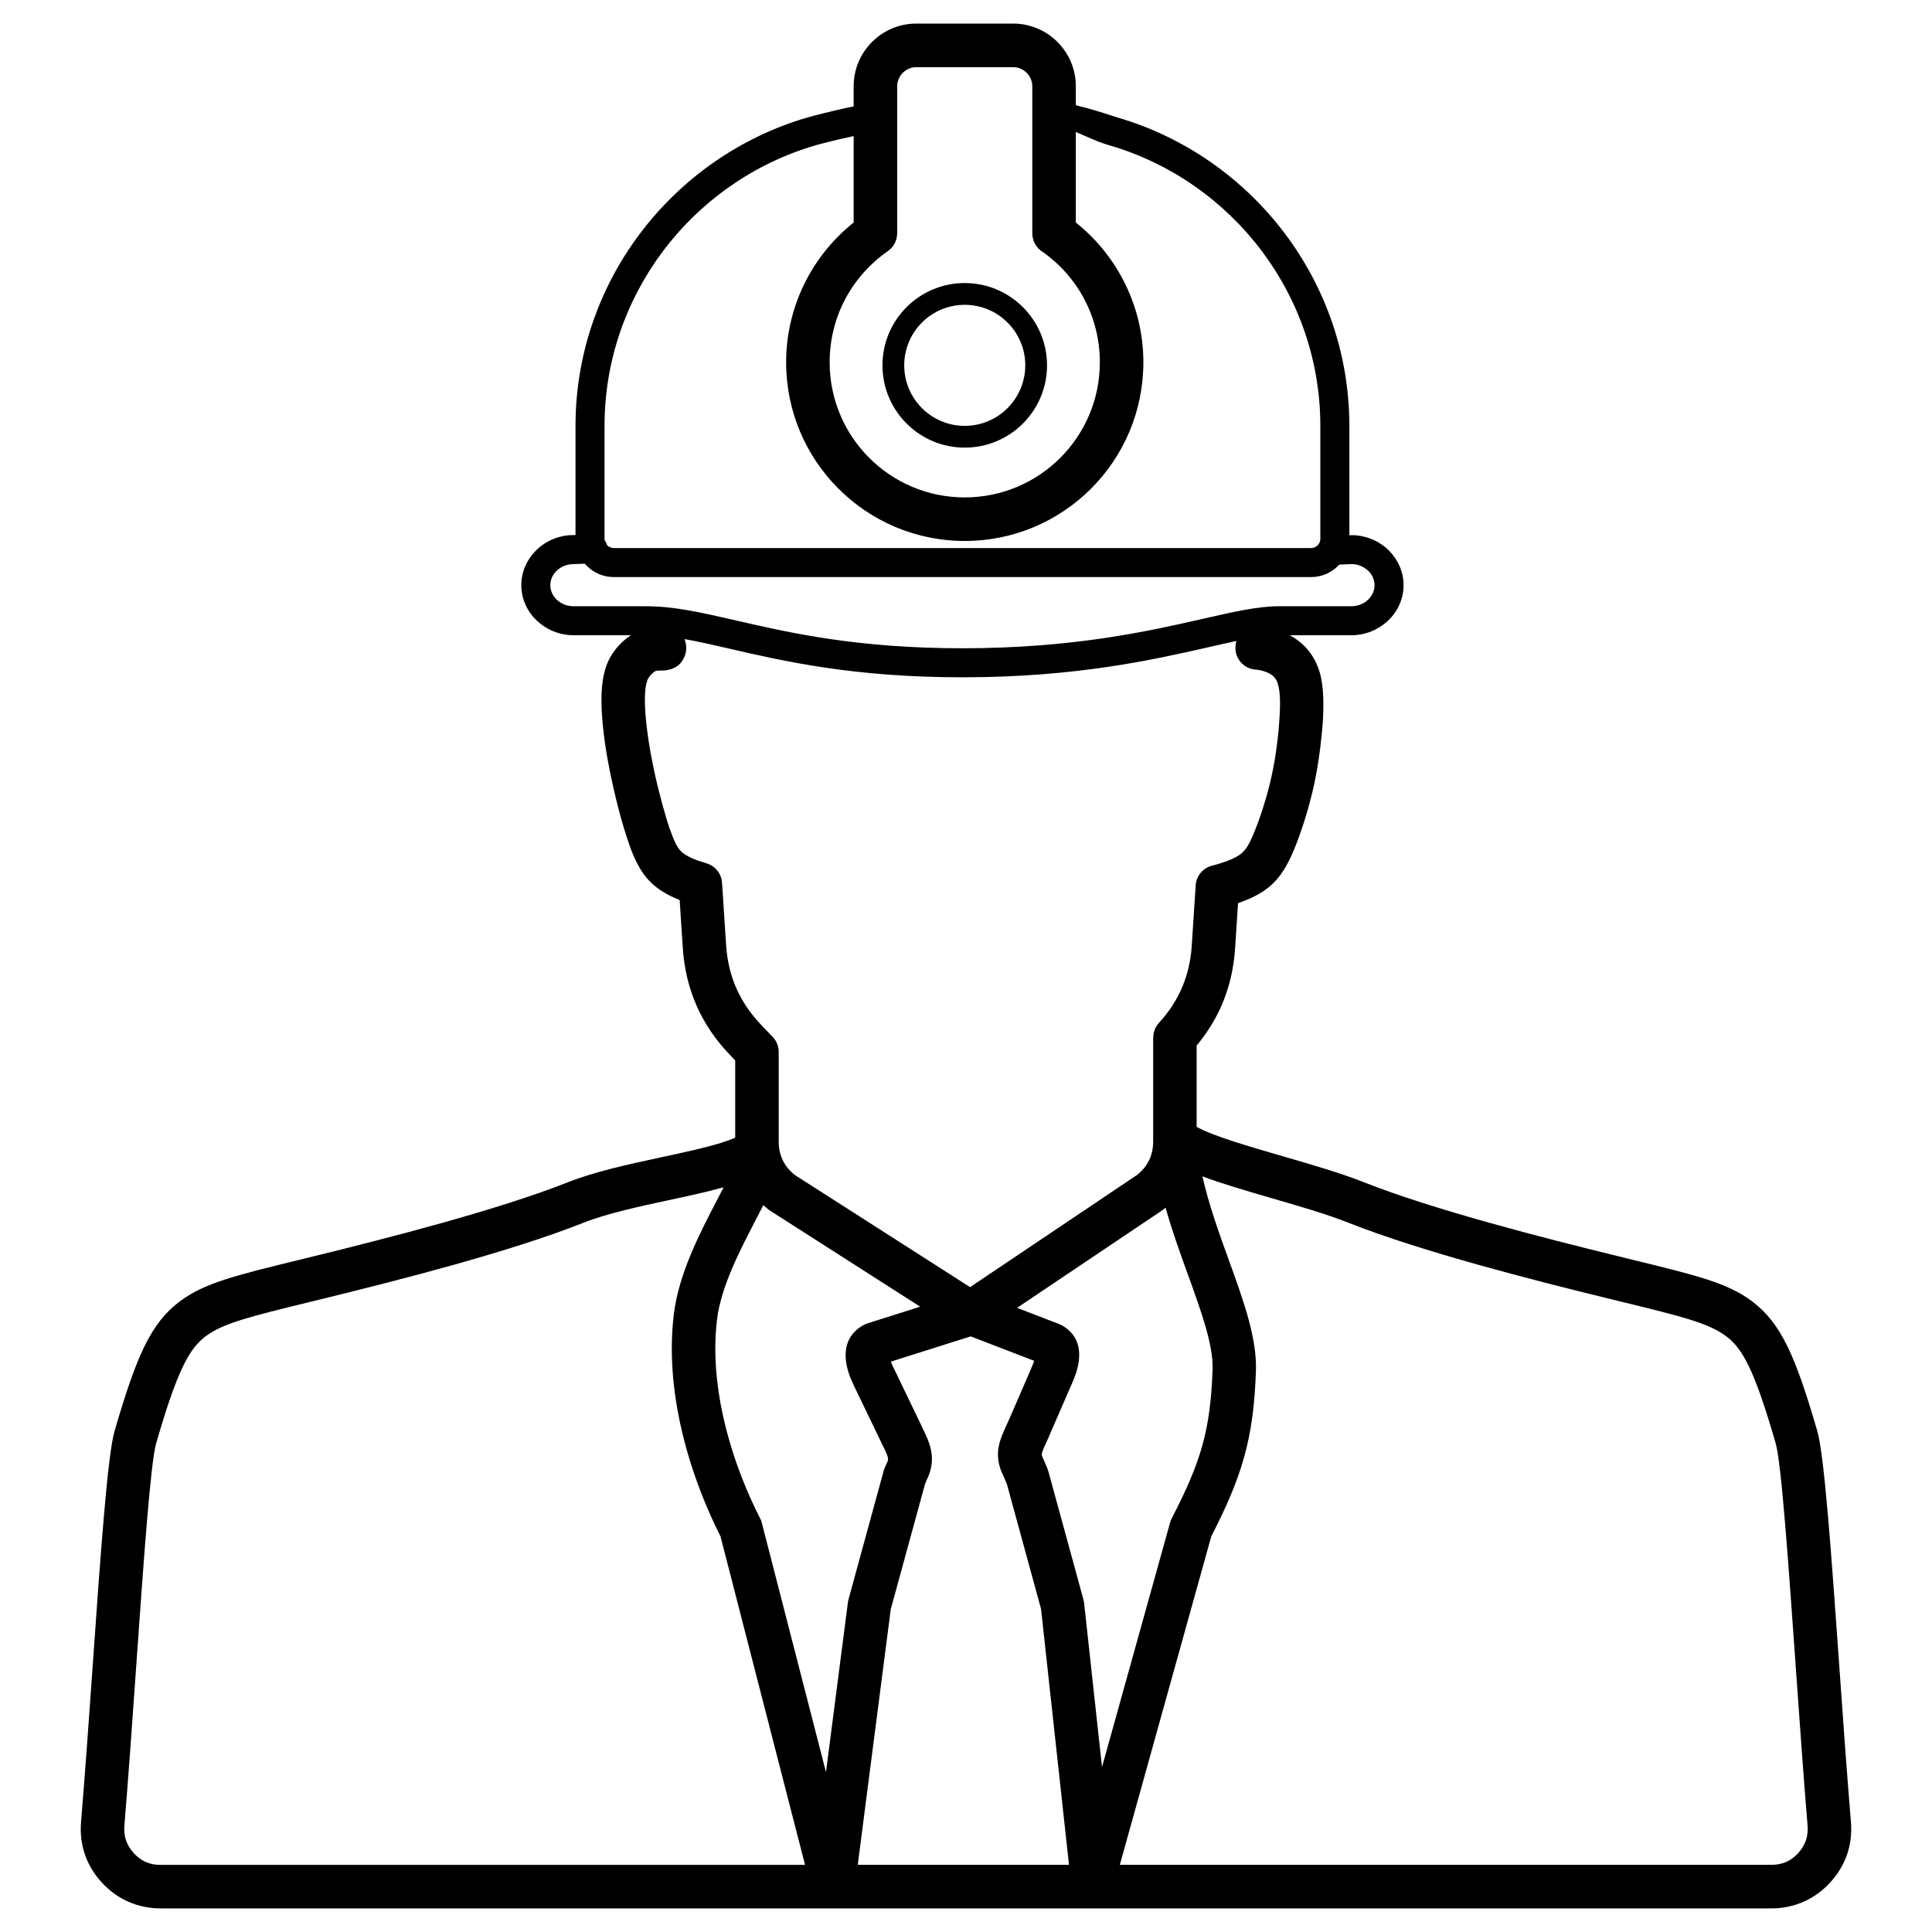 <?xml version="1.0" encoding="UTF-8"?>
<!-- Uploaded to: ICON Repo, www.svgrepo.com, Generator: ICON Repo Mixer Tools -->
<svg fill="#000000" width="800px" height="800px" version="1.1" viewBox="144 144 512 512" xmlns="http://www.w3.org/2000/svg">
 <path d="m346.29 463.38c-0.66 1.312-1.371 2.676-2.106 4.086-4.098 7.891-9.133 17.582-10.168 26.238-1.031 8.637-0.176 17.281 1.508 25.109 2.621 12.188 7.223 22.355 9.922 27.57 0.262 0.504 0.438 1.027 0.539 1.559l16.91 65.695 5.809-44.984c0.043-0.32 0.105-0.625 0.195-0.922l9.273-33.914c0.09-0.332 0.207-0.645 0.348-0.945l0.797-1.84-0.02-0.008c0.273-0.641-0.496-2.223-1.332-3.926l-0.004-0.008-0.02 0.008-0.34-0.699-0.145-0.324-7.098-14.73c-0.949-1.969-1.895-4.289-2.164-6.668-0.422-3.715 0.586-7.125 4.418-9.398 0.387-0.227 0.789-0.406 1.195-0.535l-0.004-0.008 14.055-4.449-39.676-25.387c-0.148-0.094-0.289-0.195-0.422-0.301l-0.004 0.008c-0.516-0.398-1.008-0.809-1.48-1.234zm53.379-244.37c6.019 0 11.473 2.441 15.418 6.387 3.945 3.949 6.387 9.398 6.387 15.422 0 6.019-2.441 11.473-6.387 15.418-3.945 3.949-9.398 6.387-15.418 6.387-6.023 0-11.473-2.441-15.418-6.387s-6.387-9.398-6.387-15.418c0-6.023 2.441-11.473 6.387-15.422 3.945-3.945 9.398-6.387 15.418-6.387zm11.34 10.469c-2.902-2.902-6.91-4.699-11.34-4.699-4.43 0-8.438 1.793-11.34 4.695s-4.699 6.914-4.699 11.344c0 4.43 1.793 8.438 4.699 11.34 2.902 2.902 6.91 4.699 11.34 4.699 4.43 0 8.438-1.797 11.34-4.699 2.902-2.902 4.699-6.914 4.699-11.34 0-4.43-1.797-8.441-4.699-11.34zm90.586 56.371c0.543-0.02 0.93-0.031 1.02-0.027 3.672 0.133 6.988 1.637 9.383 3.977l0.227 0.246c2.312 2.375 3.734 5.547 3.734 9.027 0 3.695-1.594 7.043-4.164 9.453-2.504 2.359-5.949 3.82-9.711 3.82h-16.27c1.172 0.637 2.301 1.418 3.356 2.383 1.824 1.668 3.324 3.809 4.281 6.574l0.008 0.027 0.016-0.004c0.805 2.359 1.152 5.133 1.223 8.094 0.066 2.789-0.086 5.566-0.32 8.246-0.016 0.18-0.039 0.363-0.07 0.539-0.238 2.562-0.547 5.113-0.938 7.648-0.434 2.777-0.965 5.543-1.629 8.293l-0.062 0.23c-0.645 2.648-1.379 5.234-2.141 7.598-0.902 2.805-1.812 5.305-2.641 7.273l-0.133 0.293c-0.852 2.012-1.699 3.691-2.66 5.18l0.004 0.004c-1.145 1.773-2.383 3.176-3.871 4.398-0.121 0.098-0.242 0.191-0.371 0.277-1.328 1.023-2.824 1.891-4.481 2.648-1.039 0.473-2.137 0.902-3.297 1.305l-0.77 11.902c-0.348 5.316-1.488 10.25-3.441 14.852-1.656 3.898-3.902 7.543-6.754 10.969v21.559c4.512 2.469 13.613 5.109 22.973 7.824 7.547 2.188 15.25 4.422 21.523 6.91 9.133 3.621 21.094 7.32 33.16 10.699 12.152 3.406 24.266 6.445 33.742 8.77l4.309 1.059c16.914 4.129 24.98 6.102 31.441 10.93 0.121 0.09 0.234 0.18 0.344 0.277 3.602 2.773 6.438 6.273 9.145 11.84 2.484 5.109 4.891 12.121 7.852 22.344 1.867 6.457 3.762 33.234 5.793 61.922 0.988 13.988 2.012 28.445 3.109 41.633 0.25 3.019-0.098 5.906-1.027 8.625-0.926 2.703-2.43 5.195-4.492 7.438-2.047 2.227-4.414 3.926-7.055 5.086-2.644 1.16-5.492 1.75-8.496 1.75h-426.89c-3.008 0-5.852-0.59-8.496-1.75-2.644-1.16-5.008-2.859-7.059-5.086-2.062-2.242-3.566-4.734-4.492-7.438-0.93-2.715-1.277-5.602-1.027-8.625 1.105-13.324 2.121-27.746 3.106-41.699 2.016-28.664 3.902-55.422 5.762-61.84 2.961-10.223 5.371-17.23 7.852-22.34 2.789-5.738 5.715-9.277 9.473-12.098l0.027-0.02c6.496-4.836 14.574-6.812 31.531-10.957l4.238-1.039c9.383-2.301 21.426-5.328 33.715-8.773 12.062-3.383 24.023-7.082 33.152-10.707 7.285-2.891 16.297-4.828 24.82-6.664 8.098-1.742 15.707-3.383 19.684-5.227v-20.445l-1.395-1.461c-3.828-4.004-6.766-8.34-8.848-13.066-2.082-4.734-3.293-9.84-3.656-15.371l-0.824-12.621c-0.555-0.219-1.105-0.453-1.652-0.703-1.789-0.82-3.402-1.773-4.824-2.934-1.523-1.238-2.793-2.676-3.965-4.609-1.047-1.723-1.945-3.707-2.832-6.191-0.059-0.156-0.105-0.316-0.148-0.477-0.82-2.336-1.617-4.941-2.332-7.566-0.812-2.992-1.613-6.305-2.301-9.52-0.66-3.086-1.184-5.941-1.586-8.562-0.414-2.742-0.715-5.34-0.898-7.797l-0.012-0.148c-0.172-2.406-0.234-4.684-0.113-6.848 0.137-2.441 0.52-4.691 1.242-6.723 0.797-2.234 2.164-4.227 3.699-5.793 0.871-0.891 1.84-1.668 2.82-2.305h-15.191c-3.766 0-7.203-1.461-9.711-3.82-2.566-2.414-4.16-5.762-4.16-9.453 0-3.469 1.41-6.633 3.715-9.016 2.262-2.336 5.398-3.902 8.895-4.207l1.75-0.059v-28.891c0-19.059 6.359-36.719 17.062-50.961 10.957-14.582 26.477-25.566 44.387-30.797 0.906-0.266 7.258-1.945 11.816-2.844l0.445-0.086v-5.359c0-4.57 1.867-8.723 4.871-11.727 3.008-3.004 7.156-4.871 11.73-4.871h25.68c4.57 0 8.723 1.867 11.73 4.871 3.004 3.004 4.871 7.156 4.871 11.727v5.047c3.656 0.859 7.508 2.106 9.688 2.809l1.352 0.434c17.91 5.231 33.43 16.215 44.387 30.797 10.703 14.242 17.062 31.902 17.062 50.961v28.945zm-29.965 28.027c-2.207 0.461-4.59 1.004-7.172 1.594-14.637 3.332-35.227 8.02-65.406 8.02-28.836 0-47.363-4.269-61.629-7.559-4.367-1.004-8.324-1.918-12.02-2.566 0.109 0.262 0.199 0.535 0.273 0.82 0.262 1.027 0.285 2.062-0.051 3.18-0.055 0.188-0.117 0.375-0.191 0.559-0.73 1.836-2.019 3.031-4.07 3.543l-0.004-0.012c-1.004 0.254-1.695 0.254-2.504 0.25-0.309 0-0.695 0-1.133 0.137-0.219 0.066-0.629 0.383-1.125 0.887-0.457 0.465-0.848 1.012-1.043 1.555-0.348 0.973-0.535 2.16-0.613 3.523-0.09 1.57-0.031 3.391 0.113 5.402l0.012 0.109c0.16 2.109 0.43 4.422 0.812 6.934 0.383 2.523 0.867 5.152 1.449 7.887 0.602 2.809 1.355 5.894 2.168 8.891 0.719 2.637 1.418 4.981 2.031 6.746 0.066 0.141 0.125 0.289 0.176 0.438 0.676 1.891 1.246 3.219 1.793 4.117 0.422 0.695 0.871 1.207 1.398 1.637 0.637 0.52 1.43 0.977 2.348 1.398 1.004 0.457 2.289 0.906 3.781 1.359l-0.004 0.008c2.363 0.598 4.172 2.66 4.332 5.223l1.074 16.477c0.273 4.144 1.168 7.949 2.711 11.453 1.543 3.512 3.75 6.754 6.637 9.773l2.707 2.836c1.156 1.055 1.887 2.574 1.887 4.266v23.742c0 1.871 0.375 3.566 1.102 5.035 0.715 1.453 1.789 2.758 3.199 3.867l46.41 29.695 44.215-29.699c1.414-1.113 2.492-2.422 3.207-3.879 0.727-1.469 1.102-3.164 1.102-5.035v-27.531h0.027c0-1.387 0.496-2.773 1.504-3.879 2.668-2.918 4.715-6.062 6.164-9.477 1.438-3.387 2.277-7.062 2.539-11.066l1.031-15.902c0.152-2.445 1.867-4.613 4.371-5.227l0.523-0.133 0.324-0.098 0.75-0.199c1.398-0.426 2.668-0.875 3.781-1.387 0.82-0.375 1.543-0.789 2.16-1.25l0.168-0.141c0.562-0.461 1.039-1.004 1.484-1.691l0.008 0.004 0.02-0.027c0.539-0.836 1.09-1.949 1.703-3.398l0.113-0.297c0.797-1.891 1.602-4.07 2.324-6.328 0.715-2.227 1.383-4.547 1.926-6.785l0.051-0.23c0.598-2.473 1.07-4.922 1.445-7.348 0.363-2.328 0.641-4.637 0.855-6.934 0-0.16 0.008-0.32 0.023-0.484 0.219-2.523 0.367-4.969 0.32-6.988-0.043-1.844-0.227-3.465-0.637-4.668l0.016-0.004c-0.277-0.789-0.684-1.375-1.16-1.816-0.543-0.492-1.273-0.879-2.09-1.188-0.379-0.145-0.805-0.27-1.27-0.367-0.449-0.098-0.879-0.16-1.289-0.188l0.004-0.008-0.406-0.039c-3.148-0.422-5.356-3.316-4.934-6.469l0.043-0.32c0.035-0.258 0.086-0.508 0.152-0.754zm-167.39-26.703c0.285 0.379 0.5 0.809 0.629 1.277l0.062 0.062c0.449 0.445 1.066 0.727 1.738 0.727h184.77c0.672 0 1.289-0.281 1.738-0.727 0.148-0.148 0.277-0.312 0.383-0.492l0.047-0.082c0.191-0.348 0.297-0.746 0.297-1.164v-29.867c0-17.359-5.777-33.426-15.5-46.363-9.977-13.277-24.098-23.277-40.391-28.031-0.344-0.102-0.848-0.266-1.562-0.492-1.844-0.598-4.863-1.984-7.344-3.051v24.004c5.144 4.098 9.422 9.25 12.504 15.133 3.445 6.578 5.394 14.035 5.394 21.914 0 13.07-5.297 24.906-13.863 33.473-8.566 8.566-20.402 13.867-33.473 13.867-13.07 0-24.906-5.301-33.473-13.867-8.566-8.566-13.863-20.398-13.863-33.473 0-7.879 1.949-15.336 5.394-21.914 3.078-5.879 7.356-11.031 12.504-15.133v-22.914c-4.297 0.895-9.375 2.234-10.129 2.457-16.297 4.758-30.418 14.758-40.395 28.031-9.723 12.938-15.5 29-15.5 46.363v29.867c0 0.137 0.012 0.27 0.035 0.402zm-5.254 6.211-1.223 0.039c-1.086 0.035-2.106 0.074-2.34 0.094-1.613 0.141-3.043 0.844-4.059 1.895-0.945 0.973-1.523 2.262-1.523 3.668 0 1.492 0.664 2.863 1.727 3.863 1.129 1.062 2.703 1.719 4.453 1.719h19.305c7.379 0 14.75 1.699 23.809 3.785 13.871 3.195 31.883 7.348 59.918 7.348 29.422 0 49.469-4.562 63.723-7.809 8.23-1.871 14.621-3.324 20.004-3.324h19.301c1.754 0 3.328-0.656 4.457-1.719 1.066-1 1.727-2.371 1.727-3.867 0-1.379-0.562-2.652-1.484-3.629l-0.16-0.148c-1.094-1.066-2.606-1.754-4.273-1.816l-3.148 0.129-0.277 0.012c-0.102 0.109-0.203 0.219-0.309 0.324-1.84 1.84-4.379 2.984-7.176 2.984h-184.77c-2.797 0-5.336-1.145-7.176-2.984-0.086-0.082-0.164-0.172-0.238-0.262-0.094-0.102-0.184-0.199-0.273-0.305zm132.44-69.965c-2.629-5.019-6.418-9.34-11.016-12.605-1.699-1.004-2.84-2.856-2.84-4.973v-38.98c0-1.387-0.574-2.648-1.492-3.57-0.918-0.918-2.184-1.492-3.57-1.492h-25.68c-1.387 0-2.652 0.574-3.57 1.492-0.922 0.918-1.492 2.184-1.492 3.57v38.98h-0.02c-0.004 1.824-0.867 3.617-2.484 4.731-4.746 3.297-8.66 7.707-11.352 12.848-2.582 4.93-4.043 10.574-4.043 16.598 0 9.887 4.008 18.836 10.484 25.316 6.477 6.481 15.426 10.484 25.316 10.484 9.887 0 18.836-4.008 25.316-10.484 6.477-6.481 10.484-15.43 10.484-25.316 0-6.023-1.461-11.668-4.043-16.598zm-60.113 414.78h55.98l-7.406-67.816-9.074-33.168-1.066-2.465c-0.078-0.148-0.152-0.301-0.219-0.453-2.219-5.148-0.555-8.785 1.262-12.738 0.148-0.32 0.297-0.648 0.574-1.281l0.008 0.004 5.762-13.289c0.051-0.148 0.105-0.293 0.168-0.438 0.277-0.637 0.562-1.312 0.781-1.918l-16.84-6.484-21.172 6.695c0.191 0.48 0.426 0.992 0.664 1.488l7.098 14.73 0.141 0.277 0.34 0.699-0.02 0.012c2.043 4.18 3.941 8.07 1.598 13.516l-0.02-0.008-0.715 1.656-9.102 33.277zm64.73-25.906 18.051-64.82c0.105-0.391 0.25-0.758 0.43-1.105 3.871-7.488 6.453-13.367 8.102-19.289 1.648-5.914 2.434-12.059 2.719-20.098 0.23-6.5-2.988-15.395-6.508-25.117-2.066-5.707-4.227-11.676-5.949-17.816-0.227 0.188-0.457 0.375-0.695 0.555-0.137 0.105-0.277 0.203-0.418 0.297l-38.246 25.691 11.113 4.277c0.316 0.121 0.617 0.27 0.898 0.434l0.004-0.008c3.867 2.309 4.805 5.711 4.344 9.426-0.289 2.336-1.18 4.492-2 6.391-0.066 0.156-0.141 0.305-0.219 0.453l-5.769 13.309 0.008 0.004-0.664 1.461c-0.695 1.52-1.34 2.918-1.125 3.406 0.062 0.145 0.117 0.293 0.168 0.438l1.238 2.863c0.109 0.25 0.199 0.508 0.27 0.766l9.316 34.047c0.082 0.301 0.137 0.602 0.168 0.902h0.012l4.754 43.531zm4.727 25.906h172.67c1.449 0 2.754-0.254 3.898-0.754 1.148-0.504 2.211-1.285 3.184-2.34 0.953-1.043 1.645-2.176 2.059-3.383 0.41-1.195 0.562-2.516 0.441-3.938-1.031-12.418-2.09-27.332-3.109-41.766-1.988-28.117-3.844-54.367-5.34-59.531-2.762-9.539-4.969-15.996-7.176-20.539-1.824-3.754-3.594-6.019-5.738-7.684l-0.277-0.195c-4.644-3.473-11.945-5.254-27.25-8.992l-4.352-1.059c-9.637-2.363-21.922-5.449-34.105-8.863-12.27-3.438-24.574-7.254-34.289-11.102-5.719-2.269-13.18-4.434-20.484-6.555-6.504-1.887-12.898-3.742-18.242-5.746 1.688 7.531 4.418 15.078 6.992 22.188 3.914 10.812 7.492 20.703 7.18 29.441-0.32 8.973-1.219 15.922-3.125 22.758-1.863 6.68-4.625 13.074-8.699 20.988l-24.242 87.07zm-106.82-176.05 1.82-3.516c-4.312 1.215-9.195 2.266-14.242 3.352-8.129 1.75-16.723 3.598-22.973 6.078-9.703 3.852-22.008 7.672-34.277 11.113-12.043 3.379-24.402 6.481-34.121 8.863l-4.234 1.039c-15.402 3.762-22.738 5.559-27.387 9.012-2.25 1.691-4.086 3.988-5.981 7.883-2.207 4.543-4.414 10.996-7.176 20.535-1.488 5.141-3.332 31.344-5.309 59.406-1.023 14.543-2.086 29.574-3.106 41.883-0.117 1.422 0.031 2.738 0.441 3.938 0.414 1.211 1.102 2.344 2.059 3.383 0.969 1.055 2.035 1.836 3.184 2.34 1.145 0.5 2.449 0.754 3.898 0.754h170.8l-22.414-87.082c-3.008-5.906-7.875-16.859-10.684-29.918-1.914-8.914-2.883-18.828-1.688-28.848 1.285-10.77 6.852-21.48 11.387-30.203z"/>
</svg>